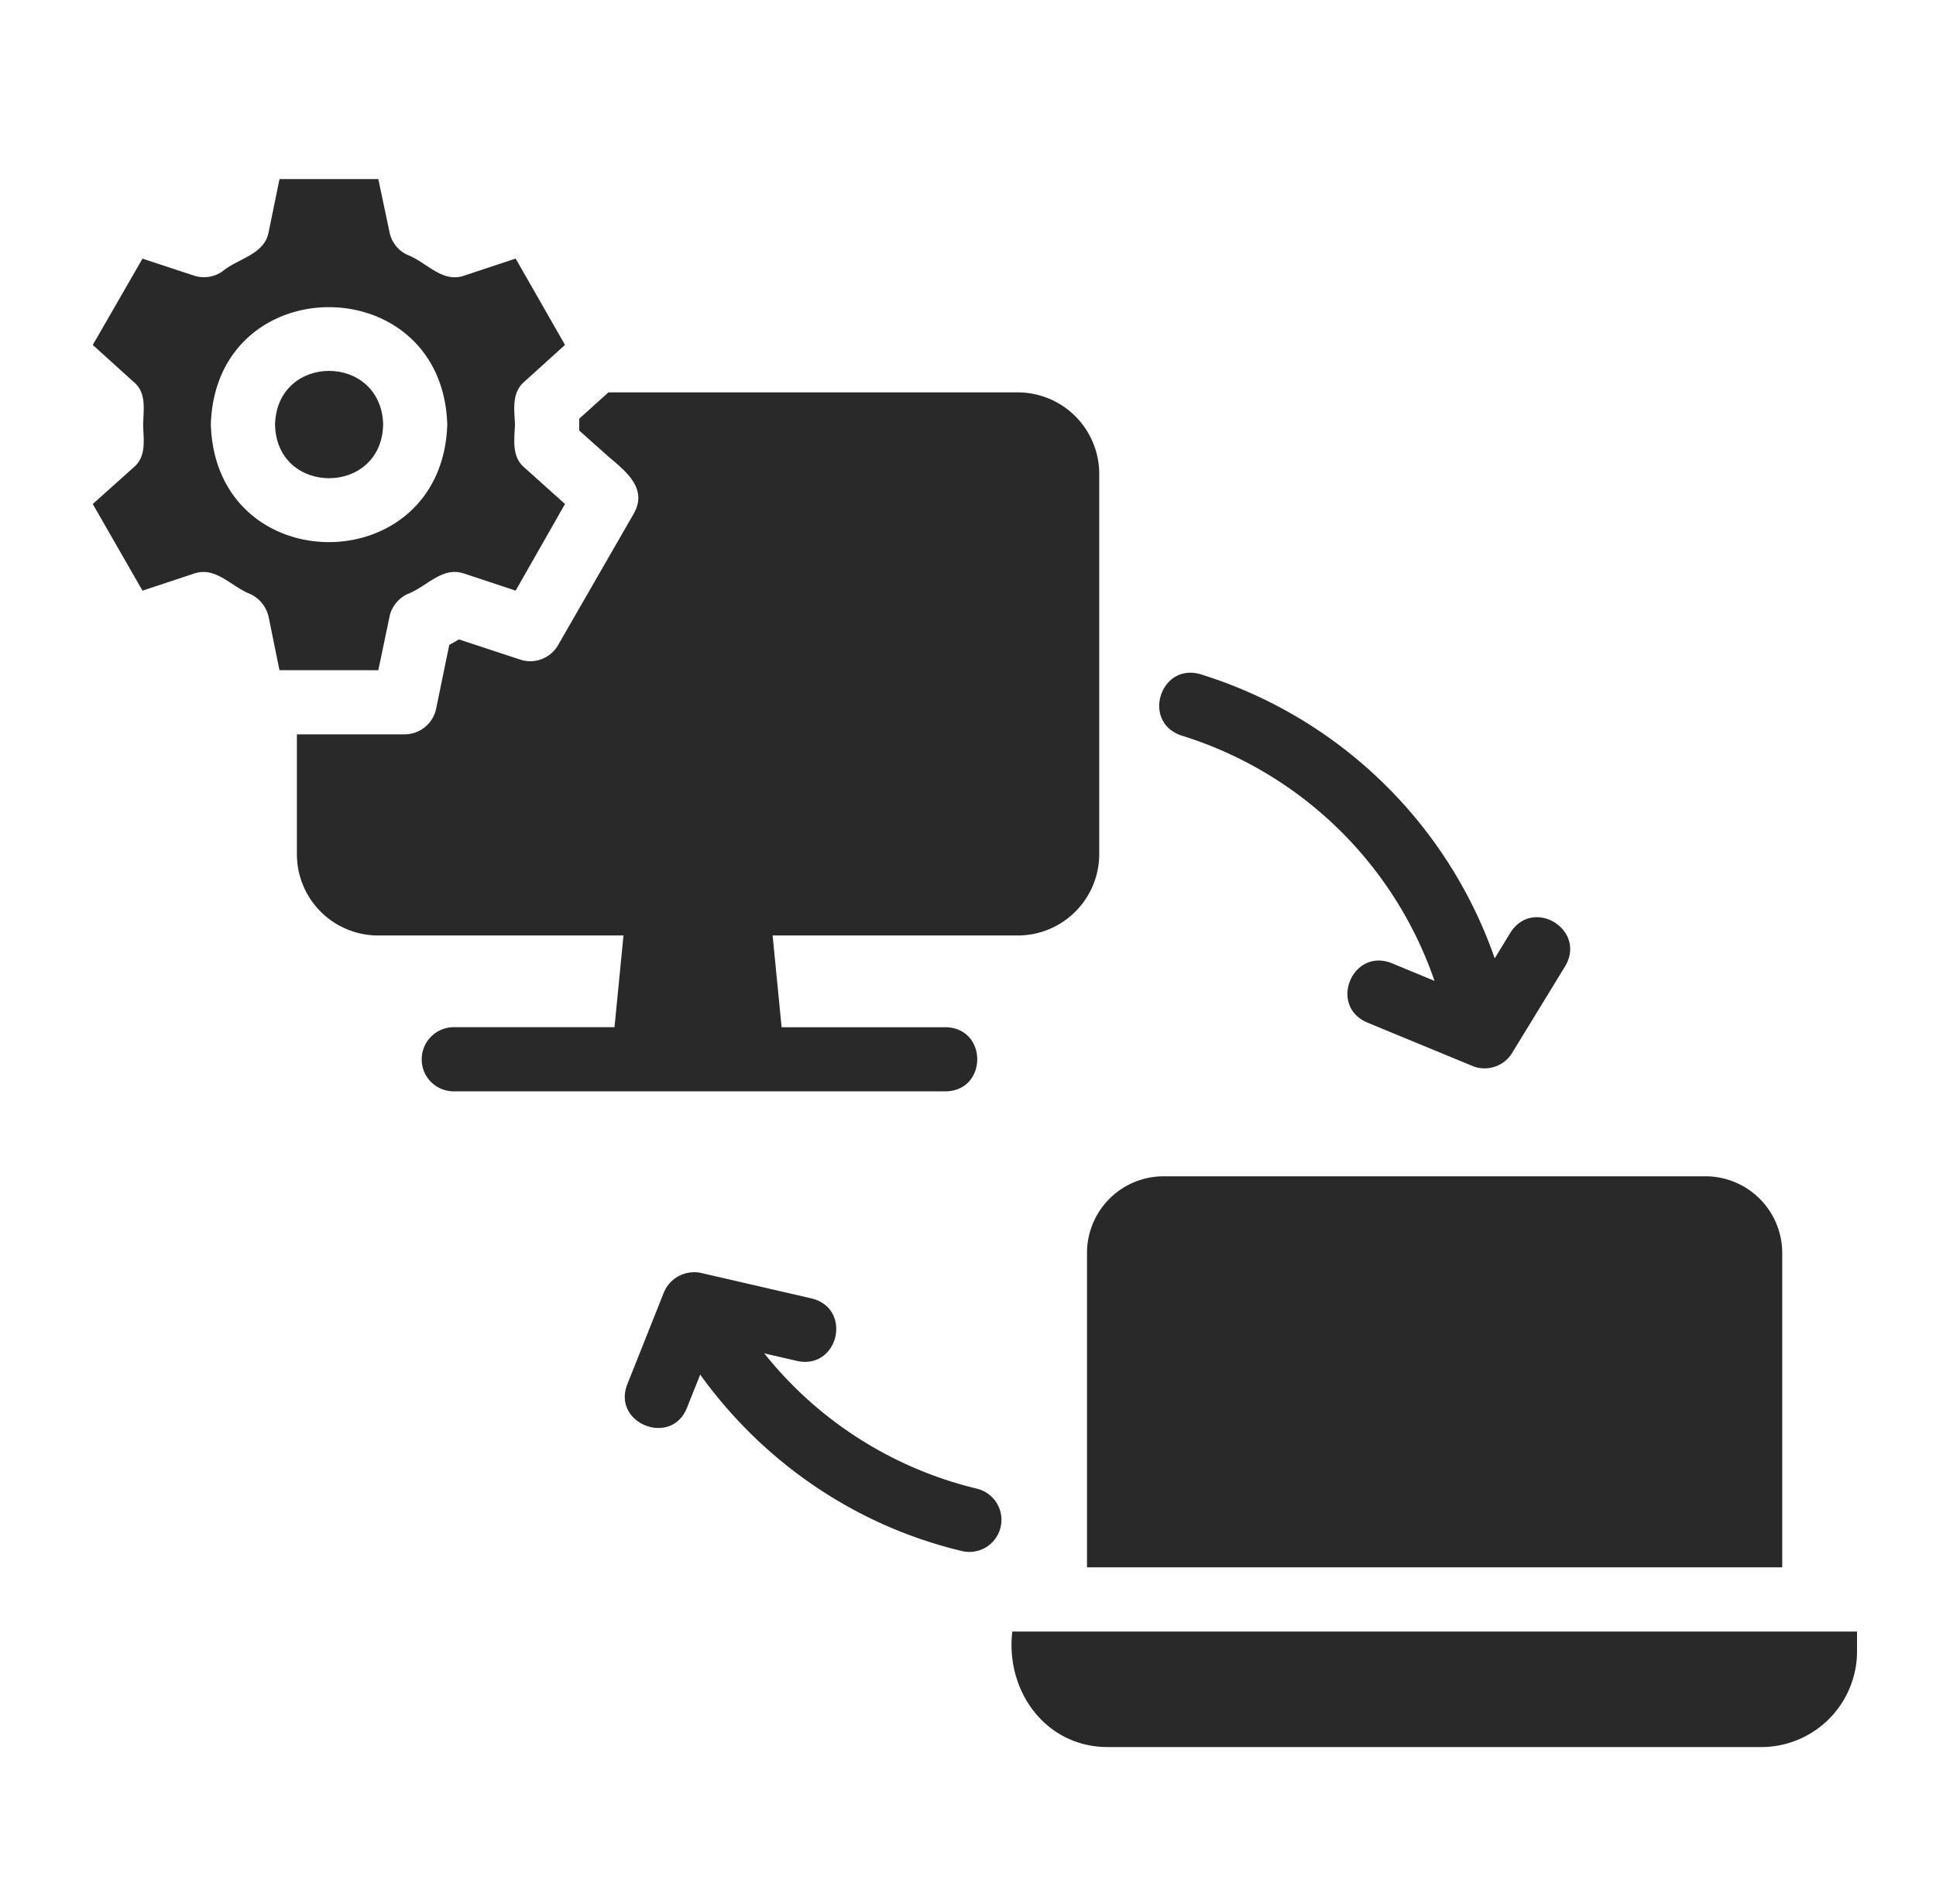 <svg xmlns="http://www.w3.org/2000/svg" width="61" height="60" fill="none"><path fill="#282928" d="M12.073 13.376c-.062-2.246-3.343-2.256-3.407 0 .043 2.264 3.366 2.253 3.406 0"/><path fill="#282928" d="m11.92 21.119.354-1.689c.06-.303.273-.566.556-.707.619-.227 1.1-.89 1.8-.647l1.617.536 1.556-2.73-1.273-1.142c-.414-.339-.324-.887-.303-1.364-.023-.474-.11-1.011.303-1.355l1.273-1.152-1.556-2.72-1.618.536c-.702.245-1.182-.424-1.799-.657a1 1 0 0 1-.556-.707l-.354-1.678H8.807L8.463 7.32c-.137.713-.978.827-1.455 1.233a1.02 1.02 0 0 1-.9.131L4.49 8.15l-1.567 2.72 1.273 1.152c.427.334.327.879.314 1.354.01.486.116 1.018-.314 1.365l-1.273 1.142 1.567 2.73 1.617-.536c.692-.242 1.184.416 1.79.647.292.141.494.404.565.707l.344 1.689c.352-.002 3.113 0 3.113 0m-5.276-7.743c.152-4.935 7.294-4.925 7.45 0-.16 4.937-7.295 4.946-7.45 0M34.25 49.39h21.905v-9.916a2.42 2.42 0 0 0-2.416-2.406H36.666a2.414 2.414 0 0 0-2.416 2.406zM31.896 51.414c-.221 1.872 1.05 3.643 3.012 3.64H55.49a3.02 3.02 0 0 0 3.022-3.013v-.627z"/><path fill="#282928" d="M29.793 34.391c1.326-.015 1.335-1.999 0-2.021h-5.166l-.283-2.891h7.733a2.567 2.567 0 0 0 2.558-2.558V14.933a2.57 2.57 0 0 0-2.558-2.568H19.17l-.92.83v.373l.92.819c.548.466 1.25 1.008.798 1.8l-2.385 4.144a1.01 1.01 0 0 1-1.193.454l-1.93-.636c-.102.06-.203.121-.304.172l-.414 2.011a1.015 1.015 0 0 1-.991.809c-.812-.002-2.574.001-3.396 0v3.78a2.56 2.56 0 0 0 2.557 2.558h7.733l-.283 2.89h-5.064c-.556 0-1.011.456-1.011 1.012 0 .566.455 1.01 1.01 1.01zM30.778 46.911a12.22 12.22 0 0 1-6.697-4.263l1.041.24c1.298.275 1.745-1.648.454-1.97l-3.492-.806c-.49-.095-.969.15-1.165.612l-1.154 2.9c-.483 1.225 1.377 1.978 1.877.747l.42-1.054c1.993 2.77 4.9 4.762 8.246 5.56a1.01 1.01 0 1 0 .47-1.966M37.23 23.18a12.26 12.26 0 0 1 7.969 7.73l-1.353-.56c-1.235-.485-1.992 1.341-.772 1.87l3.319 1.37c.45.188.988.021 1.249-.406l1.677-2.742c.671-1.146-1.01-2.177-1.726-1.056l-.497.814a14.29 14.29 0 0 0-9.27-8.953c-1.274-.37-1.862 1.517-.597 1.932"/></svg>